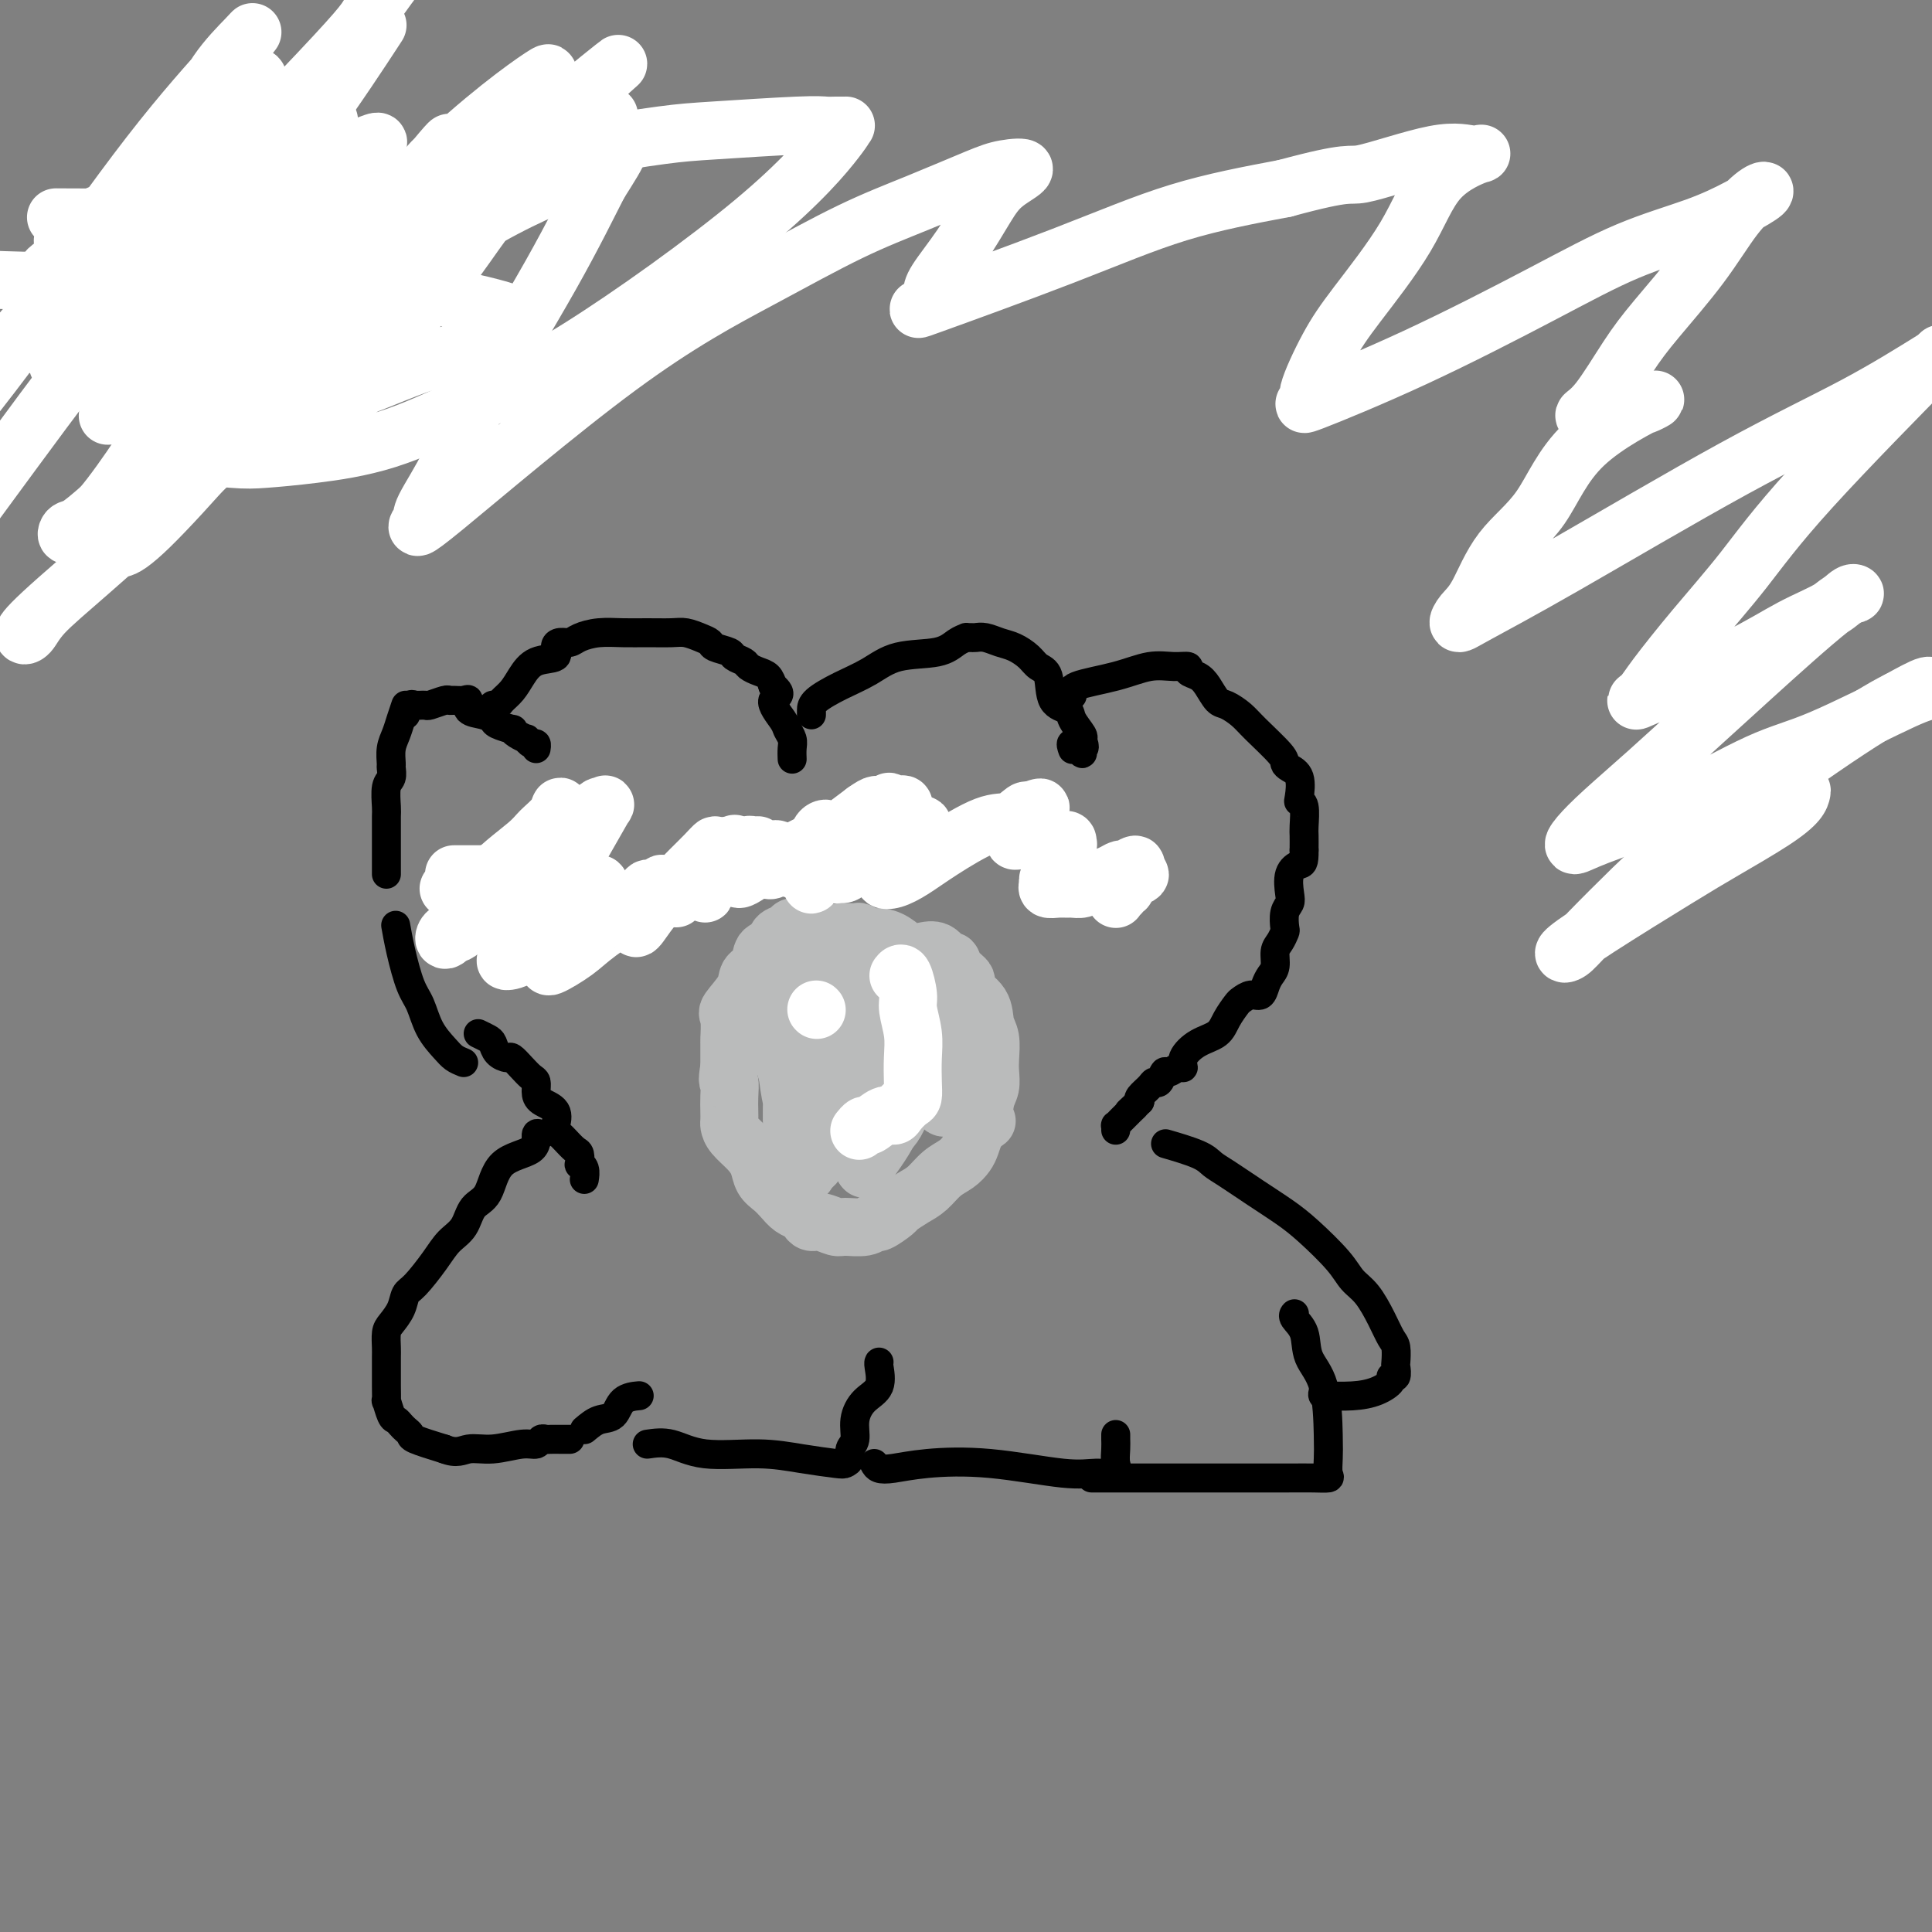 <svg viewBox='0 0 400 400' version='1.1' xmlns='http://www.w3.org/2000/svg' xmlns:xlink='http://www.w3.org/1999/xlink'><rect x="0" y="0" width="400" height="400" fill="#808080" stroke="none"/><g fill='none' stroke='#000000' stroke-width='6' stroke-linecap='round' stroke-linejoin='round'><path d='M96,220c-0.697,-0.282 -1.394,-0.565 -2,-1c-0.606,-0.435 -1.122,-1.024 -2,-2c-0.878,-0.976 -2.120,-2.339 -3,-4c-0.880,-1.661 -1.399,-3.619 -2,-5c-0.601,-1.381 -1.285,-2.185 -2,-4c-0.715,-1.815 -1.462,-4.643 -2,-7c-0.538,-2.357 -0.868,-4.245 -1,-5c-0.132,-0.755 -0.066,-0.378 0,0'/><path d='M84,148c0.368,-0.847 0.736,-1.695 1,-2c0.264,-0.305 0.424,-0.068 1,0c0.576,0.068 1.568,-0.035 2,0c0.432,0.035 0.304,0.206 1,0c0.696,-0.206 2.215,-0.789 3,-1c0.785,-0.211 0.835,-0.050 1,0c0.165,0.050 0.446,-0.012 1,0c0.554,0.012 1.382,0.097 2,0c0.618,-0.097 1.028,-0.377 1,0c-0.028,0.377 -0.493,1.411 0,2c0.493,0.589 1.946,0.731 3,1c1.054,0.269 1.710,0.663 2,1c0.290,0.337 0.215,0.616 1,1c0.785,0.384 2.430,0.872 3,1c0.570,0.128 0.064,-0.105 0,0c-0.064,0.105 0.312,0.549 1,1c0.688,0.451 1.687,0.909 2,1c0.313,0.091 -0.060,-0.186 0,0c0.060,0.186 0.552,0.833 1,1c0.448,0.167 0.851,-0.147 1,0c0.149,0.147 0.042,0.756 0,1c-0.042,0.244 -0.021,0.122 0,0'/><path d='M84,146c-0.340,0.996 -0.680,1.992 -1,3c-0.320,1.008 -0.621,2.028 -1,3c-0.379,0.972 -0.837,1.896 -1,3c-0.163,1.104 -0.029,2.386 0,3c0.029,0.614 -0.045,0.558 0,1c0.045,0.442 0.208,1.382 0,2c-0.208,0.618 -0.788,0.915 -1,2c-0.212,1.085 -0.057,2.959 0,4c0.057,1.041 0.015,1.248 0,2c-0.015,0.752 -0.004,2.047 0,3c0.004,0.953 0.001,1.564 0,2c-0.001,0.436 -0.000,0.698 0,1c0.000,0.302 0.000,0.645 0,1c-0.000,0.355 -0.000,0.722 0,1c0.000,0.278 0.000,0.466 0,1c-0.000,0.534 -0.000,1.413 0,2c0.000,0.587 0.000,0.882 0,1c-0.000,0.118 -0.000,0.059 0,0'/><path d='M102,147c-0.096,-0.442 -0.192,-0.883 0,-1c0.192,-0.117 0.671,0.091 1,0c0.329,-0.091 0.506,-0.482 1,-1c0.494,-0.518 1.305,-1.165 2,-2c0.695,-0.835 1.274,-1.860 2,-3c0.726,-1.140 1.598,-2.396 3,-3c1.402,-0.604 3.333,-0.557 4,-1c0.667,-0.443 0.071,-1.376 0,-2c-0.071,-0.624 0.385,-0.938 1,-1c0.615,-0.062 1.391,0.127 2,0c0.609,-0.127 1.052,-0.570 2,-1c0.948,-0.430 2.403,-0.848 4,-1c1.597,-0.152 3.337,-0.038 5,0c1.663,0.038 3.248,-0.001 5,0c1.752,0.001 3.672,0.042 5,0c1.328,-0.042 2.065,-0.166 3,0c0.935,0.166 2.066,0.622 3,1c0.934,0.378 1.669,0.679 2,1c0.331,0.321 0.259,0.663 1,1c0.741,0.337 2.295,0.668 3,1c0.705,0.332 0.560,0.666 1,1c0.440,0.334 1.466,0.670 2,1c0.534,0.330 0.576,0.656 1,1c0.424,0.344 1.230,0.708 2,1c0.770,0.292 1.506,0.512 2,1c0.494,0.488 0.747,1.244 1,2'/><path d='M160,142c2.675,2.164 0.363,2.074 0,3c-0.363,0.926 1.223,2.868 2,4c0.777,1.132 0.744,1.452 1,2c0.256,0.548 0.801,1.322 1,2c0.199,0.678 0.054,1.259 0,2c-0.054,0.741 -0.015,1.640 0,2c0.015,0.360 0.008,0.180 0,0'/><path d='M168,148c-0.001,-0.269 -0.003,-0.538 0,-1c0.003,-0.462 0.010,-1.117 1,-2c0.990,-0.883 2.964,-1.994 5,-3c2.036,-1.006 4.133,-1.905 6,-3c1.867,-1.095 3.505,-2.384 6,-3c2.495,-0.616 5.849,-0.557 8,-1c2.151,-0.443 3.101,-1.386 4,-2c0.899,-0.614 1.749,-0.897 2,-1c0.251,-0.103 -0.095,-0.024 0,0c0.095,0.024 0.633,-0.005 1,0c0.367,0.005 0.563,0.046 1,0c0.437,-0.046 1.114,-0.177 2,0c0.886,0.177 1.982,0.663 3,1c1.018,0.337 1.958,0.524 3,1c1.042,0.476 2.185,1.240 3,2c0.815,0.760 1.302,1.515 2,2c0.698,0.485 1.606,0.701 2,2c0.394,1.299 0.274,3.682 1,5c0.726,1.318 2.298,1.570 3,2c0.702,0.430 0.535,1.039 1,2c0.465,0.961 1.561,2.275 2,3c0.439,0.725 0.219,0.863 0,1'/><path d='M224,153c1.050,2.367 0.176,1.783 0,2c-0.176,0.217 0.344,1.233 0,1c-0.344,-0.233 -1.554,-1.717 -2,-2c-0.446,-0.283 -0.127,0.633 0,1c0.127,0.367 0.064,0.183 0,0'/><path d='M222,144c-0.305,-0.680 -0.610,-1.360 1,-2c1.610,-0.640 5.134,-1.240 8,-2c2.866,-0.760 5.075,-1.679 7,-2c1.925,-0.321 3.565,-0.043 5,0c1.435,0.043 2.664,-0.150 3,0c0.336,0.150 -0.220,0.641 0,1c0.220,0.359 1.217,0.585 2,1c0.783,0.415 1.351,1.018 2,2c0.649,0.982 1.379,2.343 2,3c0.621,0.657 1.133,0.610 2,1c0.867,0.390 2.091,1.218 3,2c0.909,0.782 1.505,1.520 3,3c1.495,1.480 3.889,3.703 5,5c1.111,1.297 0.938,1.668 1,2c0.062,0.332 0.360,0.625 1,1c0.640,0.375 1.621,0.832 2,2c0.379,1.168 0.154,3.046 0,4c-0.154,0.954 -0.237,0.982 0,1c0.237,0.018 0.796,0.025 1,1c0.204,0.975 0.055,2.916 0,4c-0.055,1.084 -0.016,1.310 0,2c0.016,0.690 0.008,1.845 0,3'/><path d='M270,176c0.048,2.936 -0.330,2.777 -1,3c-0.670,0.223 -1.630,0.827 -2,2c-0.370,1.173 -0.151,2.915 0,4c0.151,1.085 0.234,1.512 0,2c-0.234,0.488 -0.785,1.036 -1,2c-0.215,0.964 -0.095,2.345 0,3c0.095,0.655 0.166,0.584 0,1c-0.166,0.416 -0.570,1.318 -1,2c-0.430,0.682 -0.888,1.143 -1,2c-0.112,0.857 0.122,2.110 0,3c-0.122,0.890 -0.600,1.419 -1,2c-0.400,0.581 -0.722,1.215 -1,2c-0.278,0.785 -0.512,1.722 -1,2c-0.488,0.278 -1.231,-0.101 -2,0c-0.769,0.101 -1.563,0.684 -2,1c-0.437,0.316 -0.517,0.367 -1,1c-0.483,0.633 -1.369,1.848 -2,3c-0.631,1.152 -1.008,2.241 -2,3c-0.992,0.759 -2.598,1.188 -4,2c-1.402,0.812 -2.599,2.005 -3,3c-0.401,0.995 -0.005,1.791 0,2c0.005,0.209 -0.380,-0.169 -1,0c-0.620,0.169 -1.474,0.884 -2,1c-0.526,0.116 -0.723,-0.369 -1,0c-0.277,0.369 -0.635,1.591 -1,2c-0.365,0.409 -0.737,0.007 -1,0c-0.263,-0.007 -0.417,0.383 -1,1c-0.583,0.617 -1.595,1.462 -2,2c-0.405,0.538 -0.202,0.769 0,1'/><path d='M236,228c-4.201,3.892 -1.704,1.621 -1,1c0.704,-0.621 -0.386,0.407 -1,1c-0.614,0.593 -0.753,0.751 -1,1c-0.247,0.249 -0.602,0.589 -1,1c-0.398,0.411 -0.839,0.894 -1,1c-0.161,0.106 -0.043,-0.164 0,0c0.043,0.164 0.012,0.761 0,1c-0.012,0.239 -0.006,0.119 0,0'/><path d='M99,214c0.747,0.361 1.495,0.722 2,1c0.505,0.278 0.768,0.472 1,1c0.232,0.528 0.433,1.388 1,2c0.567,0.612 1.501,0.975 2,1c0.499,0.025 0.564,-0.289 1,0c0.436,0.289 1.242,1.180 2,2c0.758,0.820 1.468,1.569 2,2c0.532,0.431 0.885,0.543 1,1c0.115,0.457 -0.009,1.260 0,2c0.009,0.740 0.149,1.417 1,2c0.851,0.583 2.412,1.072 3,2c0.588,0.928 0.203,2.294 0,3c-0.203,0.706 -0.222,0.751 0,1c0.222,0.249 0.687,0.701 1,1c0.313,0.299 0.475,0.444 1,1c0.525,0.556 1.412,1.524 2,2c0.588,0.476 0.875,0.461 1,1c0.125,0.539 0.086,1.633 0,2c-0.086,0.367 -0.219,0.005 0,0c0.219,-0.005 0.790,0.345 1,1c0.210,0.655 0.060,1.616 0,2c-0.060,0.384 -0.030,0.192 0,0'/><path d='M112,235c-0.473,-0.293 -0.946,-0.586 -1,0c-0.054,0.586 0.310,2.051 -1,3c-1.310,0.949 -4.294,1.384 -6,3c-1.706,1.616 -2.136,4.415 -3,6c-0.864,1.585 -2.164,1.955 -3,3c-0.836,1.045 -1.208,2.765 -2,4c-0.792,1.235 -2.004,1.986 -3,3c-0.996,1.014 -1.776,2.292 -3,4c-1.224,1.708 -2.892,3.846 -4,5c-1.108,1.154 -1.656,1.324 -2,2c-0.344,0.676 -0.485,1.857 -1,3c-0.515,1.143 -1.406,2.249 -2,3c-0.594,0.751 -0.891,1.148 -1,2c-0.109,0.852 -0.029,2.160 0,3c0.029,0.840 0.007,1.213 0,2c-0.007,0.787 0.001,1.987 0,3c-0.001,1.013 -0.011,1.840 0,3c0.011,1.160 0.045,2.654 0,3c-0.045,0.346 -0.167,-0.454 0,0c0.167,0.454 0.623,2.163 1,3c0.377,0.837 0.675,0.801 1,1c0.325,0.199 0.678,0.633 1,1c0.322,0.367 0.612,0.665 1,1c0.388,0.335 0.874,0.706 1,1c0.126,0.294 -0.107,0.513 1,1c1.107,0.487 3.553,1.244 6,2'/><path d='M92,300c2.616,1.065 3.656,0.229 5,0c1.344,-0.229 2.990,0.149 5,0c2.010,-0.149 4.383,-0.824 6,-1c1.617,-0.176 2.479,0.149 3,0c0.521,-0.149 0.703,-0.772 1,-1c0.297,-0.228 0.710,-0.061 1,0c0.290,0.061 0.456,0.016 1,0c0.544,-0.016 1.465,-0.004 2,0c0.535,0.004 0.682,0.001 1,0c0.318,-0.001 0.805,-0.000 1,0c0.195,0.000 0.097,0.000 0,0'/><path d='M121,296c0.965,-0.815 1.930,-1.630 3,-2c1.070,-0.370 2.246,-0.295 3,-1c0.754,-0.705 1.088,-2.190 2,-3c0.912,-0.810 2.404,-0.946 3,-1c0.596,-0.054 0.298,-0.027 0,0'/><path d='M134,299c1.595,-0.233 3.191,-0.465 5,0c1.809,0.465 3.832,1.628 7,2c3.168,0.372 7.480,-0.046 11,0c3.520,0.046 6.249,0.556 9,1c2.751,0.444 5.526,0.822 7,1c1.474,0.178 1.648,0.155 2,0c0.352,-0.155 0.884,-0.443 1,-1c0.116,-0.557 -0.182,-1.382 0,-2c0.182,-0.618 0.844,-1.027 1,-2c0.156,-0.973 -0.193,-2.509 0,-4c0.193,-1.491 0.927,-2.935 2,-4c1.073,-1.065 2.483,-1.749 3,-3c0.517,-1.251 0.139,-3.067 0,-4c-0.139,-0.933 -0.040,-0.981 0,-1c0.040,-0.019 0.020,-0.010 0,0'/><path d='M181,303c0.219,0.397 0.438,0.793 1,1c0.562,0.207 1.468,0.223 3,0c1.532,-0.223 3.690,-0.685 7,-1c3.310,-0.315 7.773,-0.482 13,0c5.227,0.482 11.219,1.612 15,2c3.781,0.388 5.353,0.035 7,0c1.647,-0.035 3.370,0.250 4,0c0.630,-0.250 0.169,-1.034 0,-2c-0.169,-0.966 -0.045,-2.115 0,-3c0.045,-0.885 0.012,-1.508 0,-2c-0.012,-0.492 -0.003,-0.855 0,-1c0.003,-0.145 0.002,-0.073 0,0'/><path d='M226,306c1.604,-0.000 3.209,-0.000 6,0c2.791,0.000 6.770,0.000 10,0c3.230,-0.000 5.713,-0.002 10,0c4.287,0.002 10.378,0.006 14,0c3.622,-0.006 4.775,-0.022 6,0c1.225,0.022 2.524,0.082 3,0c0.476,-0.082 0.131,-0.306 0,-1c-0.131,-0.694 -0.047,-1.859 0,-3c0.047,-1.141 0.058,-2.260 0,-5c-0.058,-2.740 -0.183,-7.102 -1,-10c-0.817,-2.898 -2.324,-4.332 -3,-6c-0.676,-1.668 -0.521,-3.571 -1,-5c-0.479,-1.429 -1.590,-2.385 -2,-3c-0.410,-0.615 -0.117,-0.890 0,-1c0.117,-0.110 0.059,-0.055 0,0'/><path d='M274,288c-0.145,0.421 -0.290,0.843 0,1c0.290,0.157 1.014,0.050 1,0c-0.014,-0.050 -0.765,-0.042 0,0c0.765,0.042 3.046,0.118 5,0c1.954,-0.118 3.581,-0.431 5,-1c1.419,-0.569 2.629,-1.393 3,-2c0.371,-0.607 -0.096,-0.996 0,-1c0.096,-0.004 0.755,0.376 1,0c0.245,-0.376 0.074,-1.509 0,-2c-0.074,-0.491 -0.053,-0.341 0,-1c0.053,-0.659 0.138,-2.129 0,-3c-0.138,-0.871 -0.498,-1.143 -1,-2c-0.502,-0.857 -1.144,-2.298 -2,-4c-0.856,-1.702 -1.924,-3.666 -3,-5c-1.076,-1.334 -2.158,-2.040 -3,-3c-0.842,-0.960 -1.443,-2.176 -3,-4c-1.557,-1.824 -4.069,-4.256 -6,-6c-1.931,-1.744 -3.279,-2.798 -5,-4c-1.721,-1.202 -3.814,-2.550 -6,-4c-2.186,-1.450 -4.464,-3.002 -6,-4c-1.536,-0.998 -2.329,-1.443 -3,-2c-0.671,-0.557 -1.219,-1.227 -3,-2c-1.781,-0.773 -4.795,-1.649 -6,-2c-1.205,-0.351 -0.603,-0.175 0,0'/></g>
<g fill='none' stroke='#BABBBB' stroke-width='12' stroke-linecap='round' stroke-linejoin='round'><path d='M169,192c-0.477,-0.001 -0.954,-0.001 -1,0c-0.046,0.001 0.340,0.004 0,0c-0.340,-0.004 -1.404,-0.013 -2,0c-0.596,0.013 -0.722,0.049 -1,0c-0.278,-0.049 -0.709,-0.184 -1,0c-0.291,0.184 -0.444,0.686 -1,1c-0.556,0.314 -1.515,0.440 -2,1c-0.485,0.560 -0.495,1.555 -1,2c-0.505,0.445 -1.506,0.340 -2,1c-0.494,0.660 -0.483,2.086 -1,3c-0.517,0.914 -1.564,1.318 -2,2c-0.436,0.682 -0.260,1.643 -1,3c-0.740,1.357 -2.394,3.109 -3,4c-0.606,0.891 -0.162,0.919 0,2c0.162,1.081 0.044,3.214 0,4c-0.044,0.786 -0.012,0.225 0,1c0.012,0.775 0.006,2.888 0,5'/><path d='M151,221c-0.619,3.478 -0.166,2.671 0,3c0.166,0.329 0.046,1.792 0,3c-0.046,1.208 -0.017,2.161 0,3c0.017,0.839 0.022,1.564 0,2c-0.022,0.436 -0.070,0.582 0,1c0.070,0.418 0.259,1.109 1,2c0.741,0.891 2.033,1.982 3,3c0.967,1.018 1.610,1.964 2,3c0.390,1.036 0.528,2.161 1,3c0.472,0.839 1.278,1.390 2,2c0.722,0.610 1.359,1.278 2,2c0.641,0.722 1.287,1.499 2,2c0.713,0.501 1.494,0.727 2,1c0.506,0.273 0.738,0.595 1,1c0.262,0.405 0.552,0.894 1,1c0.448,0.106 1.052,-0.172 2,0c0.948,0.172 2.241,0.794 3,1c0.759,0.206 0.985,-0.004 2,0c1.015,0.004 2.820,0.223 4,0c1.180,-0.223 1.737,-0.889 2,-1c0.263,-0.111 0.233,0.333 1,0c0.767,-0.333 2.330,-1.444 3,-2c0.670,-0.556 0.448,-0.558 1,-1c0.552,-0.442 1.878,-1.326 3,-2c1.122,-0.674 2.041,-1.138 3,-2c0.959,-0.862 1.959,-2.120 3,-3c1.041,-0.880 2.124,-1.380 3,-2c0.876,-0.620 1.543,-1.359 2,-2c0.457,-0.641 0.702,-1.183 1,-2c0.298,-0.817 0.649,-1.908 1,-3'/><path d='M202,234c3.099,-2.878 2.347,-1.574 2,-2c-0.347,-0.426 -0.288,-2.582 0,-4c0.288,-1.418 0.806,-2.097 1,-3c0.194,-0.903 0.066,-2.030 0,-3c-0.066,-0.970 -0.068,-1.782 0,-3c0.068,-1.218 0.206,-2.840 0,-4c-0.206,-1.160 -0.755,-1.857 -1,-3c-0.245,-1.143 -0.184,-2.731 -1,-4c-0.816,-1.269 -2.508,-2.219 -3,-3c-0.492,-0.781 0.217,-1.394 0,-2c-0.217,-0.606 -1.359,-1.207 -2,-2c-0.641,-0.793 -0.779,-1.780 -1,-2c-0.221,-0.220 -0.523,0.327 -1,0c-0.477,-0.327 -1.129,-1.528 -2,-2c-0.871,-0.472 -1.962,-0.217 -3,0c-1.038,0.217 -2.023,0.394 -3,0c-0.977,-0.394 -1.947,-1.359 -3,-2c-1.053,-0.641 -2.188,-0.957 -3,-1c-0.812,-0.043 -1.302,0.186 -2,0c-0.698,-0.186 -1.603,-0.789 -2,-1c-0.397,-0.211 -0.286,-0.030 -1,0c-0.714,0.030 -2.253,-0.091 -3,0c-0.747,0.091 -0.701,0.393 -1,1c-0.299,0.607 -0.942,1.519 -2,2c-1.058,0.481 -2.531,0.531 -3,1c-0.469,0.469 0.066,1.357 0,2c-0.066,0.643 -0.733,1.041 -1,2c-0.267,0.959 -0.133,2.480 0,4'/><path d='M167,205c-0.157,1.917 -0.050,2.710 0,4c0.050,1.290 0.045,3.076 0,4c-0.045,0.924 -0.128,0.986 0,2c0.128,1.014 0.468,2.979 1,4c0.532,1.021 1.254,1.096 2,1c0.746,-0.096 1.514,-0.364 2,0c0.486,0.364 0.690,1.358 1,2c0.310,0.642 0.727,0.930 1,1c0.273,0.070 0.403,-0.077 1,0c0.597,0.077 1.663,0.380 2,0c0.337,-0.380 -0.054,-1.441 0,-2c0.054,-0.559 0.552,-0.614 1,-2c0.448,-1.386 0.845,-4.101 1,-6c0.155,-1.899 0.068,-2.981 0,-4c-0.068,-1.019 -0.118,-1.976 0,-3c0.118,-1.024 0.404,-2.114 0,-3c-0.404,-0.886 -1.496,-1.569 -2,-2c-0.504,-0.431 -0.419,-0.610 -1,-1c-0.581,-0.390 -1.828,-0.990 -3,-2c-1.172,-1.010 -2.269,-2.430 -3,-3c-0.731,-0.570 -1.096,-0.289 -2,0c-0.904,0.289 -2.347,0.586 -3,1c-0.653,0.414 -0.515,0.943 -1,2c-0.485,1.057 -1.593,2.641 -2,4c-0.407,1.359 -0.114,2.495 0,4c0.114,1.505 0.047,3.381 0,5c-0.047,1.619 -0.074,2.980 0,5c0.074,2.020 0.251,4.698 1,6c0.749,1.302 2.071,1.229 3,2c0.929,0.771 1.464,2.385 2,4'/><path d='M168,228c0.948,1.480 0.817,2.180 1,3c0.183,0.820 0.680,1.762 1,2c0.320,0.238 0.464,-0.227 1,-1c0.536,-0.773 1.466,-1.856 2,-3c0.534,-1.144 0.673,-2.351 1,-4c0.327,-1.649 0.844,-3.741 1,-5c0.156,-1.259 -0.047,-1.685 0,-3c0.047,-1.315 0.346,-3.519 0,-5c-0.346,-1.481 -1.336,-2.238 -2,-3c-0.664,-0.762 -1.003,-1.527 -1,-2c0.003,-0.473 0.347,-0.653 0,-1c-0.347,-0.347 -1.384,-0.860 -2,-1c-0.616,-0.140 -0.810,0.095 -1,0c-0.190,-0.095 -0.376,-0.520 -1,0c-0.624,0.520 -1.688,1.983 -2,4c-0.312,2.017 0.127,4.586 0,6c-0.127,1.414 -0.819,1.672 -1,3c-0.181,1.328 0.151,3.727 0,5c-0.151,1.273 -0.784,1.420 -1,2c-0.216,0.580 -0.015,1.594 0,3c0.015,1.406 -0.154,3.205 0,5c0.154,1.795 0.632,3.586 1,5c0.368,1.414 0.624,2.451 1,3c0.376,0.549 0.870,0.609 1,1c0.130,0.391 -0.106,1.112 0,1c0.106,-0.112 0.553,-1.056 1,-2'/><path d='M168,241c0.859,1.314 1.007,-1.900 1,-4c-0.007,-2.100 -0.169,-3.088 0,-4c0.169,-0.912 0.669,-1.750 1,-3c0.331,-1.250 0.493,-2.911 0,-4c-0.493,-1.089 -1.642,-1.606 -2,-2c-0.358,-0.394 0.076,-0.663 0,-1c-0.076,-0.337 -0.661,-0.740 -1,-1c-0.339,-0.260 -0.431,-0.376 -1,0c-0.569,0.376 -1.616,1.244 -2,2c-0.384,0.756 -0.105,1.401 0,2c0.105,0.599 0.035,1.153 0,2c-0.035,0.847 -0.036,1.986 0,3c0.036,1.014 0.108,1.904 0,3c-0.108,1.096 -0.396,2.397 0,3c0.396,0.603 1.478,0.509 2,0c0.522,-0.509 0.486,-1.434 0,-3c-0.486,-1.566 -1.422,-3.772 -2,-6c-0.578,-2.228 -0.799,-4.476 -1,-6c-0.201,-1.524 -0.383,-2.323 -1,-3c-0.617,-0.677 -1.671,-1.233 -2,-2c-0.329,-0.767 0.065,-1.745 0,-2c-0.065,-0.255 -0.590,0.213 -1,0c-0.410,-0.213 -0.705,-1.106 -1,-2'/><path d='M158,213c-1.689,-3.457 -1.913,-1.598 -2,-1c-0.087,0.598 -0.038,-0.064 0,-1c0.038,-0.936 0.066,-2.146 0,-3c-0.066,-0.854 -0.225,-1.353 0,-2c0.225,-0.647 0.835,-1.443 1,-2c0.165,-0.557 -0.115,-0.877 0,-1c0.115,-0.123 0.625,-0.051 1,0c0.375,0.051 0.615,0.081 1,0c0.385,-0.081 0.916,-0.274 1,0c0.084,0.274 -0.279,1.017 0,2c0.279,0.983 1.199,2.208 2,4c0.801,1.792 1.483,4.150 2,6c0.517,1.850 0.871,3.193 1,4c0.129,0.807 0.035,1.080 0,2c-0.035,0.920 -0.010,2.489 0,3c0.010,0.511 0.005,-0.035 0,0c-0.005,0.035 -0.010,0.652 0,0c0.010,-0.652 0.034,-2.574 0,-4c-0.034,-1.426 -0.125,-2.357 0,-3c0.125,-0.643 0.467,-0.999 1,-2c0.533,-1.001 1.256,-2.646 2,-4c0.744,-1.354 1.509,-2.415 2,-3c0.491,-0.585 0.709,-0.693 1,-1c0.291,-0.307 0.655,-0.813 1,-1c0.345,-0.187 0.670,-0.053 1,0c0.330,0.053 0.665,0.027 1,0'/><path d='M174,206c1.796,-1.703 1.787,-0.462 2,0c0.213,0.462 0.649,0.144 1,0c0.351,-0.144 0.615,-0.115 1,0c0.385,0.115 0.889,0.315 1,1c0.111,0.685 -0.171,1.856 0,3c0.171,1.144 0.794,2.262 1,3c0.206,0.738 -0.004,1.098 0,2c0.004,0.902 0.222,2.348 0,3c-0.222,0.652 -0.884,0.512 -1,1c-0.116,0.488 0.315,1.606 0,2c-0.315,0.394 -1.377,0.065 -2,0c-0.623,-0.065 -0.808,0.133 -1,0c-0.192,-0.133 -0.393,-0.596 -1,-1c-0.607,-0.404 -1.621,-0.749 -2,-1c-0.379,-0.251 -0.124,-0.408 0,-1c0.124,-0.592 0.116,-1.621 0,-2c-0.116,-0.379 -0.341,-0.109 0,-1c0.341,-0.891 1.246,-2.943 2,-4c0.754,-1.057 1.356,-1.121 2,-1c0.644,0.121 1.328,0.425 2,0c0.672,-0.425 1.331,-1.579 2,-2c0.669,-0.421 1.349,-0.111 2,0c0.651,0.111 1.274,0.021 2,0c0.726,-0.021 1.555,0.025 2,0c0.445,-0.025 0.504,-0.122 1,0c0.496,0.122 1.427,0.463 2,1c0.573,0.537 0.786,1.268 1,2'/><path d='M191,211c2.238,0.593 2.834,0.576 3,1c0.166,0.424 -0.099,1.288 0,2c0.099,0.712 0.563,1.273 1,2c0.437,0.727 0.849,1.620 1,3c0.151,1.380 0.041,3.249 0,4c-0.041,0.751 -0.014,0.386 0,1c0.014,0.614 0.015,2.208 0,3c-0.015,0.792 -0.046,0.783 0,1c0.046,0.217 0.167,0.659 0,1c-0.167,0.341 -0.624,0.580 -1,0c-0.376,-0.580 -0.673,-1.979 -1,-3c-0.327,-1.021 -0.685,-1.665 -1,-3c-0.315,-1.335 -0.586,-3.361 -1,-4c-0.414,-0.639 -0.972,0.109 -1,0c-0.028,-0.109 0.472,-1.075 0,0c-0.472,1.075 -1.916,4.192 -3,7c-1.084,2.808 -1.807,5.307 -3,7c-1.193,1.693 -2.856,2.581 -4,4c-1.144,1.419 -1.771,3.370 -2,4c-0.229,0.630 -0.062,-0.061 0,0c0.062,0.061 0.018,0.875 0,1c-0.018,0.125 -0.009,-0.437 0,-1'/><path d='M179,241c-1.198,2.507 2.306,-2.225 4,-5c1.694,-2.775 1.578,-3.594 2,-5c0.422,-1.406 1.383,-3.401 2,-5c0.617,-1.599 0.891,-2.804 1,-4c0.109,-1.196 0.054,-2.383 0,-3c-0.054,-0.617 -0.106,-0.662 0,-1c0.106,-0.338 0.368,-0.967 0,-1c-0.368,-0.033 -1.368,0.530 -2,1c-0.632,0.470 -0.895,0.849 -1,1c-0.105,0.151 -0.053,0.076 0,0'/></g>
<g fill='none' stroke='#FFFFFF' stroke-width='12' stroke-linecap='round' stroke-linejoin='round'><path d='M169,209c0.000,0.000 0.100,0.100 0.1,0.1'/><path d='M186,202c0.301,-0.394 0.603,-0.788 1,0c0.397,0.788 0.891,2.759 1,4c0.109,1.241 -0.166,1.751 0,3c0.166,1.249 0.775,3.237 1,5c0.225,1.763 0.068,3.302 0,5c-0.068,1.698 -0.045,3.556 0,5c0.045,1.444 0.112,2.476 0,3c-0.112,0.524 -0.405,0.541 -1,1c-0.595,0.459 -1.493,1.362 -2,2c-0.507,0.638 -0.623,1.012 -1,1c-0.377,-0.012 -1.015,-0.409 -2,0c-0.985,0.409 -2.315,1.625 -3,2c-0.685,0.375 -0.723,-0.091 -1,0c-0.277,0.091 -0.793,0.740 -1,1c-0.207,0.260 -0.103,0.130 0,0'/><path d='M74,45c0.685,-0.090 1.370,-0.180 1,0c-0.370,0.180 -1.794,0.630 1,0c2.794,-0.630 9.807,-2.340 15,-4c5.193,-1.660 8.567,-3.272 13,-5c4.433,-1.728 9.926,-3.573 16,-5c6.074,-1.427 12.729,-2.435 17,-3c4.271,-0.565 6.157,-0.687 11,-1c4.843,-0.313 12.642,-0.816 17,-1c4.358,-0.184 5.274,-0.049 6,0c0.726,0.049 1.261,0.012 2,0c0.739,-0.012 1.680,0.003 2,0c0.320,-0.003 0.019,-0.023 0,0c-0.019,0.023 0.246,0.089 -2,3c-2.246,2.911 -7.002,8.667 -17,17c-9.998,8.333 -25.237,19.241 -36,26c-10.763,6.759 -17.051,9.367 -23,12c-5.949,2.633 -11.559,5.290 -17,7c-5.441,1.710 -10.713,2.473 -15,3c-4.287,0.527 -7.590,0.819 -10,1c-2.410,0.181 -3.927,0.251 -7,0c-3.073,-0.251 -7.700,-0.823 -10,-2c-2.300,-1.177 -2.271,-2.958 -3,-4c-0.729,-1.042 -2.216,-1.343 -3,-2c-0.784,-0.657 -0.866,-1.668 -1,-3c-0.134,-1.332 -0.320,-2.984 1,-4c1.320,-1.016 4.148,-1.396 11,-2c6.852,-0.604 17.729,-1.432 24,-2c6.271,-0.568 7.934,-0.877 10,-1c2.066,-0.123 4.533,-0.062 7,0'/><path d='M84,75c7.209,-0.410 4.730,0.066 4,0c-0.730,-0.066 0.287,-0.672 1,-1c0.713,-0.328 1.122,-0.376 -1,0c-2.122,0.376 -6.773,1.175 -12,2c-5.227,0.825 -11.028,1.675 -17,3c-5.972,1.325 -12.114,3.126 -17,4c-4.886,0.874 -8.515,0.823 -11,1c-2.485,0.177 -3.826,0.584 -5,1c-1.174,0.416 -2.180,0.843 -3,1c-0.820,0.157 -1.454,0.045 1,0c2.454,-0.045 7.997,-0.025 14,0c6.003,0.025 12.467,0.053 19,-1c6.533,-1.053 13.135,-3.186 18,-5c4.865,-1.814 7.994,-3.307 13,-5c5.006,-1.693 11.890,-3.585 15,-5c3.110,-1.415 2.447,-2.351 3,-3c0.553,-0.649 2.323,-1.010 0,-2c-2.323,-0.990 -8.738,-2.608 -17,-4c-8.262,-1.392 -18.369,-2.559 -32,-3c-13.631,-0.441 -30.785,-0.157 -40,0c-9.215,0.157 -10.490,0.188 -16,0c-5.510,-0.188 -15.255,-0.594 -25,-1'/><path d='M13,45c-1.224,-0.006 -2.449,-0.013 0,0c2.449,0.013 8.570,0.045 12,0c3.430,-0.045 4.168,-0.167 5,0c0.832,0.167 1.757,0.623 2,1c0.243,0.377 -0.195,0.675 0,1c0.195,0.325 1.024,0.679 0,1c-1.024,0.321 -3.902,0.611 -6,1c-2.098,0.389 -3.418,0.877 -5,1c-1.582,0.123 -3.428,-0.120 -5,0c-1.572,0.120 -2.870,0.602 -3,0c-0.130,-0.602 0.909,-2.287 4,-4c3.091,-1.713 8.233,-3.452 14,-5c5.767,-1.548 12.158,-2.904 17,-4c4.842,-1.096 8.136,-1.930 12,-3c3.864,-1.070 8.297,-2.374 11,-3c2.703,-0.626 3.676,-0.574 5,-1c1.324,-0.426 3.000,-1.330 2,0c-1.000,1.330 -4.675,4.893 -8,8c-3.325,3.107 -6.298,5.758 -9,8c-2.702,2.242 -5.131,4.075 -7,6c-1.869,1.925 -3.178,3.942 -5,6c-1.822,2.058 -4.156,4.159 -2,4c2.156,-0.159 8.801,-2.576 15,-6c6.199,-3.424 11.950,-7.856 18,-11c6.050,-3.144 12.398,-5.000 17,-7c4.602,-2.000 7.458,-4.143 11,-6c3.542,-1.857 7.771,-3.429 12,-5'/><path d='M120,27c11.500,-5.598 3.752,-2.093 1,-1c-2.752,1.093 -0.506,-0.225 -1,0c-0.494,0.225 -3.729,1.994 -7,4c-3.271,2.006 -6.580,4.249 -12,9c-5.420,4.751 -12.953,12.009 -17,16c-4.047,3.991 -4.609,4.716 -6,6c-1.391,1.284 -3.612,3.128 -5,5c-1.388,1.872 -1.942,3.771 -2,3c-0.058,-0.771 0.378,-4.213 6,-11c5.622,-6.787 16.428,-16.919 22,-22c5.572,-5.081 5.911,-5.111 9,-7c3.089,-1.889 8.927,-5.639 12,-8c3.073,-2.361 3.380,-3.334 5,-5c1.620,-1.666 4.553,-4.024 2,-2c-2.553,2.024 -10.591,8.431 -16,14c-5.409,5.569 -8.190,10.302 -12,16c-3.810,5.698 -8.651,12.363 -12,17c-3.349,4.637 -5.206,7.245 -7,10c-1.794,2.755 -3.524,5.656 -5,8c-1.476,2.344 -2.698,4.132 -2,3c0.698,-1.132 3.315,-5.183 7,-10c3.685,-4.817 8.438,-10.398 12,-15c3.562,-4.602 5.934,-8.223 8,-11c2.066,-2.777 3.825,-4.709 6,-7c2.175,-2.291 4.764,-4.940 6,-6c1.236,-1.060 1.118,-0.530 1,0'/><path d='M113,33c6.130,-7.991 1.455,-3.467 -4,2c-5.455,5.467 -11.689,11.879 -16,17c-4.311,5.121 -6.697,8.951 -10,13c-3.303,4.049 -7.523,8.317 -11,12c-3.477,3.683 -6.212,6.781 -9,10c-2.788,3.219 -5.628,6.560 -5,5c0.628,-1.560 4.724,-8.022 8,-13c3.276,-4.978 5.731,-8.471 8,-12c2.269,-3.529 4.351,-7.095 6,-10c1.649,-2.905 2.865,-5.151 4,-7c1.135,-1.849 2.190,-3.302 2,-3c-0.190,0.302 -1.626,2.359 -7,9c-5.374,6.641 -14.686,17.867 -22,26c-7.314,8.133 -12.631,13.173 -19,19c-6.369,5.827 -13.789,12.440 -19,17c-5.211,4.560 -8.214,7.068 -10,9c-1.786,1.932 -2.356,3.289 -3,4c-0.644,0.711 -1.360,0.778 -1,0c0.360,-0.778 1.798,-2.399 7,-7c5.202,-4.601 14.168,-12.181 19,-17c4.832,-4.819 5.529,-6.878 9,-11c3.471,-4.122 9.717,-10.309 13,-14c3.283,-3.691 3.601,-4.886 4,-6c0.399,-1.114 0.877,-2.146 1,-2c0.123,0.146 -0.108,1.470 -3,5c-2.892,3.530 -8.446,9.265 -14,15'/><path d='M41,94c-3.906,3.829 -5.670,4.400 -8,6c-2.330,1.600 -5.225,4.229 -7,6c-1.775,1.771 -2.429,2.685 -3,3c-0.571,0.315 -1.057,0.033 -1,0c0.057,-0.033 0.659,0.184 4,-3c3.341,-3.184 9.420,-9.770 13,-14c3.580,-4.230 4.659,-6.104 6,-8c1.341,-1.896 2.944,-3.814 4,-5c1.056,-1.186 1.566,-1.642 1,-1c-0.566,0.642 -2.207,2.380 -6,6c-3.793,3.620 -9.737,9.123 -14,13c-4.263,3.877 -6.845,6.128 -9,8c-2.155,1.872 -3.882,3.363 -5,4c-1.118,0.637 -1.627,0.418 -2,1c-0.373,0.582 -0.611,1.964 3,-1c3.611,-2.964 11.072,-10.276 17,-17c5.928,-6.724 10.323,-12.861 14,-18c3.677,-5.139 6.634,-9.279 9,-12c2.366,-2.721 4.140,-4.025 5,-5c0.860,-0.975 0.806,-1.623 1,-2c0.194,-0.377 0.634,-0.482 -2,3c-2.634,3.482 -8.344,10.551 -13,16c-4.656,5.449 -8.259,9.278 -11,13c-2.741,3.722 -4.621,7.338 -6,9c-1.379,1.662 -2.256,1.371 -3,2c-0.744,0.629 -1.355,2.180 -1,2c0.355,-0.180 1.678,-2.090 3,-4'/><path d='M30,96c3.583,-3.456 11.539,-11.097 19,-19c7.461,-7.903 14.427,-16.067 20,-22c5.573,-5.933 9.753,-9.636 13,-13c3.247,-3.364 5.563,-6.388 7,-8c1.437,-1.612 1.997,-1.813 3,-3c1.003,-1.187 2.451,-3.361 -2,2c-4.451,5.361 -14.800,18.258 -24,29c-9.200,10.742 -17.250,19.328 -22,25c-4.750,5.672 -6.199,8.431 -9,12c-2.801,3.569 -6.955,7.947 -9,10c-2.045,2.053 -1.981,1.782 -2,3c-0.019,1.218 -0.122,3.927 7,-3c7.122,-6.927 21.470,-23.488 31,-35c9.530,-11.512 14.243,-17.975 18,-22c3.757,-4.025 6.557,-5.612 11,-10c4.443,-4.388 10.529,-11.575 14,-16c3.471,-4.425 4.328,-6.086 6,-8c1.672,-1.914 4.159,-4.080 1,-2c-3.159,2.080 -11.965,8.407 -23,19c-11.035,10.593 -24.300,25.451 -31,33c-6.700,7.549 -6.835,7.790 -9,10c-2.165,2.210 -6.362,6.390 -11,11c-4.638,4.610 -9.719,9.650 -13,13c-3.281,3.350 -4.763,5.008 -6,6c-1.237,0.992 -2.230,1.317 -2,1c0.230,-0.317 1.683,-1.276 4,-4c2.317,-2.724 5.497,-7.215 8,-11c2.503,-3.785 4.328,-6.865 6,-10c1.672,-3.135 3.192,-6.324 4,-8c0.808,-1.676 0.904,-1.838 1,-2'/><path d='M40,74c3.199,-5.786 0.698,-3.249 0,-2c-0.698,1.249 0.407,1.212 0,2c-0.407,0.788 -2.325,2.400 -4,4c-1.675,1.600 -3.107,3.186 -4,4c-0.893,0.814 -1.247,0.856 -2,2c-0.753,1.144 -1.904,3.389 -2,2c-0.096,-1.389 0.864,-6.412 4,-12c3.136,-5.588 8.450,-11.740 13,-17c4.550,-5.260 8.338,-9.626 11,-13c2.662,-3.374 4.198,-5.755 6,-9c1.802,-3.245 3.869,-7.353 5,-9c1.131,-1.647 1.324,-0.832 1,-1c-0.324,-0.168 -1.167,-1.318 -5,1c-3.833,2.318 -10.656,8.106 -19,17c-8.344,8.894 -18.208,20.895 -24,28c-5.792,7.105 -7.512,9.316 -11,14c-3.488,4.684 -8.744,11.842 -14,19'/><path d='M13,74c-0.881,1.331 -1.762,2.663 0,0c1.762,-2.663 6.168,-9.319 11,-15c4.832,-5.681 10.091,-10.386 13,-14c2.909,-3.614 3.468,-6.136 4,-7c0.532,-0.864 1.038,-0.068 1,0c-0.038,0.068 -0.618,-0.591 -2,0c-1.382,0.591 -3.564,2.432 -7,5c-3.436,2.568 -8.126,5.862 -11,8c-2.874,2.138 -3.932,3.119 -5,4c-1.068,0.881 -2.147,1.662 -3,2c-0.853,0.338 -1.479,0.233 -1,0c0.479,-0.233 2.065,-0.595 7,-5c4.935,-4.405 13.219,-12.855 18,-18c4.781,-5.145 6.060,-6.985 8,-9c1.940,-2.015 4.542,-4.204 6,-6c1.458,-1.796 1.772,-3.200 1,-3c-0.772,0.200 -2.630,2.002 -3,2c-0.370,-0.002 0.746,-1.808 -9,9c-9.746,10.808 -30.356,34.231 -41,47c-10.644,12.769 -11.322,14.885 -12,17'/><path d='M6,70c-1.012,1.196 -2.024,2.393 0,0c2.024,-2.393 7.085,-8.374 11,-13c3.915,-4.626 6.686,-7.896 9,-10c2.314,-2.104 4.173,-3.042 5,-4c0.827,-0.958 0.623,-1.935 0,-2c-0.623,-0.065 -1.665,0.784 -3,2c-1.335,1.216 -2.962,2.800 -5,4c-2.038,1.200 -4.485,2.016 -6,3c-1.515,0.984 -2.097,2.134 -3,3c-0.903,0.866 -2.125,1.446 -3,2c-0.875,0.554 -1.402,1.081 -1,1c0.402,-0.081 1.733,-0.771 5,-4c3.267,-3.229 8.471,-8.998 13,-14c4.529,-5.002 8.382,-9.239 11,-13c2.618,-3.761 3.999,-7.047 6,-10c2.001,-2.953 4.622,-5.572 6,-7c1.378,-1.428 1.514,-1.666 1,-1c-0.514,0.666 -1.676,2.237 -5,6c-3.324,3.763 -8.808,9.720 -16,19c-7.192,9.280 -16.090,21.883 -21,29c-4.910,7.117 -5.831,8.748 -9,13c-3.169,4.252 -8.584,11.126 -14,18'/><path d='M14,68c-1.169,1.140 -2.338,2.281 0,0c2.338,-2.281 8.182,-7.982 14,-13c5.818,-5.018 11.609,-9.351 15,-12c3.391,-2.649 4.380,-3.614 5,-5c0.620,-1.386 0.869,-3.193 0,-3c-0.869,0.193 -2.858,2.386 -4,4c-1.142,1.614 -1.438,2.648 -4,5c-2.562,2.352 -7.389,6.020 -10,8c-2.611,1.980 -3.007,2.271 -4,3c-0.993,0.729 -2.584,1.895 -3,2c-0.416,0.105 0.341,-0.850 -1,1c-1.341,1.850 -4.782,6.506 4,-2c8.782,-8.506 29.788,-30.175 40,-41c10.212,-10.825 9.632,-10.807 11,-13c1.368,-2.193 4.684,-6.596 8,-11'/><path d='M77,7c1.015,-1.551 2.029,-3.102 0,0c-2.029,3.102 -7.102,10.855 -13,19c-5.898,8.145 -12.622,16.680 -18,23c-5.378,6.320 -9.412,10.426 -12,14c-2.588,3.574 -3.732,6.617 -6,10c-2.268,3.383 -5.661,7.106 -5,7c0.661,-0.106 5.376,-4.041 12,-9c6.624,-4.959 15.156,-10.941 20,-14c4.844,-3.059 5.999,-3.193 11,-6c5.001,-2.807 13.849,-8.285 18,-11c4.151,-2.715 3.605,-2.667 4,-3c0.395,-0.333 1.731,-1.046 2,-1c0.269,0.046 -0.530,0.852 -3,3c-2.470,2.148 -6.611,5.637 -10,9c-3.389,3.363 -6.025,6.598 -8,9c-1.975,2.402 -3.288,3.971 -5,6c-1.712,2.029 -3.823,4.520 -5,6c-1.177,1.480 -1.421,1.951 -2,3c-0.579,1.049 -1.492,2.676 -1,2c0.492,-0.676 2.391,-3.656 7,-7c4.609,-3.344 11.929,-7.052 19,-11c7.071,-3.948 13.895,-8.135 19,-11c5.105,-2.865 8.492,-4.407 12,-6c3.508,-1.593 7.137,-3.237 10,-5c2.863,-1.763 4.961,-3.647 5,-3c0.039,0.647 -1.980,3.823 -4,7'/><path d='M124,38c-2.049,3.983 -5.173,10.440 -10,19c-4.827,8.560 -11.357,19.221 -15,26c-3.643,6.779 -4.400,9.674 -6,13c-1.600,3.326 -4.044,7.083 -5,9c-0.956,1.917 -0.425,1.995 -1,3c-0.575,1.005 -2.257,2.938 5,-3c7.257,-5.938 23.452,-19.748 36,-29c12.548,-9.252 21.449,-13.946 29,-18c7.551,-4.054 13.751,-7.467 19,-10c5.249,-2.533 9.548,-4.188 14,-6c4.452,-1.812 9.056,-3.783 12,-5c2.944,-1.217 4.229,-1.679 6,-2c1.771,-0.321 4.030,-0.501 4,0c-0.030,0.501 -2.348,1.681 -4,3c-1.652,1.319 -2.638,2.775 -4,5c-1.362,2.225 -3.101,5.217 -5,8c-1.899,2.783 -3.957,5.357 -5,7c-1.043,1.643 -1.070,2.355 -1,3c0.070,0.645 0.237,1.223 -1,2c-1.237,0.777 -3.878,1.755 1,0c4.878,-1.755 17.275,-6.242 27,-10c9.725,-3.758 16.779,-6.788 24,-9c7.221,-2.212 14.611,-3.606 22,-5'/><path d='M266,39c14.125,-3.837 12.936,-2.430 16,-3c3.064,-0.570 10.380,-3.119 15,-4c4.620,-0.881 6.543,-0.096 8,0c1.457,0.096 2.446,-0.496 1,0c-1.446,0.496 -5.328,2.081 -8,5c-2.672,2.919 -4.135,7.173 -7,12c-2.865,4.827 -7.133,10.228 -10,14c-2.867,3.772 -4.333,5.916 -6,9c-1.667,3.084 -3.535,7.108 -4,9c-0.465,1.892 0.473,1.651 0,2c-0.473,0.349 -2.356,1.287 1,0c3.356,-1.287 11.950,-4.798 21,-9c9.050,-4.202 18.555,-9.094 26,-13c7.445,-3.906 12.828,-6.825 18,-9c5.172,-2.175 10.132,-3.605 14,-5c3.868,-1.395 6.643,-2.756 9,-4c2.357,-1.244 4.294,-2.372 5,-3c0.706,-0.628 0.179,-0.756 -1,0c-1.179,0.756 -3.011,2.398 -5,5c-1.989,2.602 -4.135,6.165 -7,10c-2.865,3.835 -6.447,7.942 -9,11c-2.553,3.058 -4.076,5.067 -6,8c-1.924,2.933 -4.249,6.790 -6,9c-1.751,2.210 -2.929,2.774 -3,3c-0.071,0.226 0.964,0.113 2,0'/><path d='M330,86c-3.926,6.908 3.759,1.178 7,-1c3.241,-2.178 2.037,-0.804 3,-1c0.963,-0.196 4.092,-1.963 2,-1c-2.092,0.963 -9.404,4.656 -14,9c-4.596,4.344 -6.476,9.340 -9,13c-2.524,3.660 -5.691,5.984 -8,9c-2.309,3.016 -3.761,6.725 -5,9c-1.239,2.275 -2.265,3.117 -3,4c-0.735,0.883 -1.180,1.808 -1,2c0.180,0.192 0.985,-0.349 4,-2c3.015,-1.651 8.241,-4.412 18,-10c9.759,-5.588 24.050,-14.005 35,-20c10.950,-5.995 18.557,-9.570 25,-13c6.443,-3.430 11.721,-6.715 17,-10'/><path d='M399,76c2.358,-2.393 4.717,-4.786 0,0c-4.717,4.786 -16.509,16.753 -24,25c-7.491,8.247 -10.680,12.776 -14,17c-3.320,4.224 -6.770,8.144 -10,12c-3.230,3.856 -6.241,7.646 -8,10c-1.759,2.354 -2.266,3.270 -3,4c-0.734,0.730 -1.694,1.273 -1,1c0.694,-0.273 3.043,-1.363 7,-3c3.957,-1.637 9.520,-3.822 14,-6c4.480,-2.178 7.875,-4.350 11,-6c3.125,-1.650 5.981,-2.779 8,-4c2.019,-1.221 3.203,-2.533 4,-3c0.797,-0.467 1.207,-0.088 1,0c-0.207,0.088 -1.030,-0.116 -5,3c-3.970,3.116 -11.088,9.552 -16,14c-4.912,4.448 -7.620,6.910 -11,10c-3.380,3.090 -7.434,6.810 -11,10c-3.566,3.190 -6.645,5.849 -9,8c-2.355,2.151 -3.984,3.793 -5,5c-1.016,1.207 -1.417,1.980 -1,2c0.417,0.020 1.652,-0.713 5,-2c3.348,-1.287 8.809,-3.128 15,-6c6.191,-2.872 13.113,-6.776 18,-9c4.887,-2.224 7.738,-2.770 13,-5c5.262,-2.230 12.936,-6.144 17,-8c4.064,-1.856 4.517,-1.654 5,-2c0.483,-0.346 0.995,-1.242 0,-1c-0.995,0.242 -3.498,1.621 -6,3'/><path d='M393,145c-2.997,1.472 -7.488,4.153 -16,10c-8.512,5.847 -21.044,14.862 -28,20c-6.956,5.138 -8.335,6.400 -11,9c-2.665,2.600 -6.616,6.538 -9,9c-2.384,2.462 -3.199,3.448 -4,4c-0.801,0.552 -1.587,0.668 -1,0c0.587,-0.668 2.546,-2.122 7,-5c4.454,-2.878 11.404,-7.181 16,-10c4.596,-2.819 6.840,-4.156 10,-6c3.160,-1.844 7.237,-4.197 10,-6c2.763,-1.803 4.214,-3.055 5,-4c0.786,-0.945 0.909,-1.581 1,-2c0.091,-0.419 0.150,-0.620 -1,0c-1.150,0.620 -3.510,2.061 -5,3c-1.490,0.939 -2.111,1.375 -3,2c-0.889,0.625 -2.047,1.437 -3,2c-0.953,0.563 -1.701,0.875 -2,1c-0.299,0.125 -0.150,0.062 0,0'/><path d='M360,172c0.000,0.000 0.100,0.100 0.1,0.1'/><path d='M360,172c0.000,0.000 0.100,0.100 0.1,0.1'/><path d='M360,172c0.000,0.000 0.100,0.100 0.1,0.1'/><path d='M360,172c0.000,0.000 0.100,0.100 0.1,0.1'/><path d='M360,172c0.000,-0.417 0.000,-0.833 0,-1c0.000,-0.167 0.000,-0.083 0,0'/><path d='M360,171c0.000,0.000 0.100,0.100 0.1,0.1'/><path d='M94,181c0.204,0.000 0.407,0.000 1,0c0.593,0.000 1.575,0.000 2,0c0.425,0.000 0.293,0.000 1,0c0.707,-0.000 2.251,0.000 3,0c0.749,0.000 0.702,0.000 1,0c0.298,0.000 0.942,0.000 1,0c0.058,0.000 -0.471,0.000 -1,0'/><path d='M102,181c0.881,-0.049 -0.916,-0.171 -2,0c-1.084,0.171 -1.454,0.634 -2,1c-0.546,0.366 -1.268,0.634 -2,1c-0.732,0.366 -1.475,0.830 -2,1c-0.525,0.170 -0.834,0.046 -1,0c-0.166,-0.046 -0.190,-0.013 0,0c0.190,0.013 0.595,0.007 1,0'/><path d='M94,184c-1.107,0.468 0.127,0.139 1,0c0.873,-0.139 1.385,-0.090 2,0c0.615,0.090 1.333,0.219 2,0c0.667,-0.219 1.283,-0.785 2,-1c0.717,-0.215 1.534,-0.080 2,0c0.466,0.080 0.581,0.103 1,0c0.419,-0.103 1.143,-0.333 1,0c-0.143,0.333 -1.153,1.230 -2,2c-0.847,0.770 -1.533,1.412 -3,3c-1.467,1.588 -3.716,4.121 -5,5c-1.284,0.879 -1.603,0.103 -2,0c-0.397,-0.103 -0.871,0.467 -1,1c-0.129,0.533 0.085,1.027 1,0c0.915,-1.027 2.529,-3.577 4,-6c1.471,-2.423 2.800,-4.721 5,-7c2.200,-2.279 5.270,-4.539 7,-6c1.730,-1.461 2.118,-2.124 3,-3c0.882,-0.876 2.257,-1.967 3,-3c0.743,-1.033 0.854,-2.009 1,-2c0.146,0.009 0.327,1.003 0,2c-0.327,0.997 -1.164,1.999 -2,3'/><path d='M114,172c-0.662,1.607 -1.818,4.124 -3,6c-1.182,1.876 -2.389,3.111 -3,4c-0.611,0.889 -0.624,1.431 -1,2c-0.376,0.569 -1.113,1.164 0,0c1.113,-1.164 4.077,-4.086 6,-6c1.923,-1.914 2.805,-2.819 4,-4c1.195,-1.181 2.703,-2.639 4,-4c1.297,-1.361 2.384,-2.626 3,-3c0.616,-0.374 0.761,0.143 1,0c0.239,-0.143 0.573,-0.946 0,0c-0.573,0.946 -2.051,3.641 -4,7c-1.949,3.359 -4.367,7.381 -6,10c-1.633,2.619 -2.480,3.833 -4,6c-1.520,2.167 -3.714,5.285 -5,7c-1.286,1.715 -1.664,2.027 -1,2c0.664,-0.027 2.371,-0.394 4,-2c1.629,-1.606 3.179,-4.449 5,-6c1.821,-1.551 3.913,-1.808 5,-3c1.087,-1.192 1.168,-3.320 2,-4c0.832,-0.680 2.416,0.086 3,0c0.584,-0.086 0.167,-1.025 0,-1c-0.167,0.025 -0.083,1.012 0,2'/><path d='M124,185c2.031,-0.925 -1.891,2.763 -4,5c-2.109,2.237 -2.406,3.021 -3,4c-0.594,0.979 -1.486,2.151 -2,3c-0.514,0.849 -0.649,1.375 -1,2c-0.351,0.625 -0.919,1.351 0,1c0.919,-0.351 3.324,-1.777 5,-3c1.676,-1.223 2.621,-2.243 5,-4c2.379,-1.757 6.190,-4.252 8,-6c1.810,-1.748 1.618,-2.750 2,-3c0.382,-0.250 1.339,0.250 2,0c0.661,-0.250 1.026,-1.251 1,-1c-0.026,0.251 -0.444,1.754 -1,3c-0.556,1.246 -1.251,2.235 -2,3c-0.749,0.765 -1.551,1.306 -2,2c-0.449,0.694 -0.546,1.540 0,1c0.546,-0.540 1.734,-2.465 3,-4c1.266,-1.535 2.610,-2.679 4,-4c1.390,-1.321 2.826,-2.818 4,-4c1.174,-1.182 2.085,-2.049 3,-3c0.915,-0.951 1.833,-1.986 2,-2c0.167,-0.014 -0.416,0.993 -1,2'/><path d='M147,177c2.038,-1.717 -0.368,0.989 -2,3c-1.632,2.011 -2.491,3.325 -3,4c-0.509,0.675 -0.666,0.711 -1,1c-0.334,0.289 -0.843,0.831 -1,1c-0.157,0.169 0.038,-0.035 1,-1c0.962,-0.965 2.693,-2.689 4,-4c1.307,-1.311 2.192,-2.207 3,-3c0.808,-0.793 1.538,-1.484 2,-2c0.462,-0.516 0.655,-0.859 1,-1c0.345,-0.141 0.842,-0.080 1,0c0.158,0.080 -0.025,0.178 0,0c0.025,-0.178 0.256,-0.632 0,0c-0.256,0.632 -0.998,2.349 -2,4c-1.002,1.651 -2.264,3.235 -3,4c-0.736,0.765 -0.948,0.711 -1,1c-0.052,0.289 0.055,0.923 0,1c-0.055,0.077 -0.273,-0.402 0,-1c0.273,-0.598 1.035,-1.315 2,-2c0.965,-0.685 2.133,-1.339 3,-2c0.867,-0.661 1.434,-1.331 2,-2'/><path d='M153,178c1.091,-1.243 0.819,-1.850 1,-2c0.181,-0.150 0.816,0.157 1,0c0.184,-0.157 -0.085,-0.778 0,-1c0.085,-0.222 0.522,-0.046 1,0c0.478,0.046 0.997,-0.038 1,0c0.003,0.038 -0.508,0.197 -1,1c-0.492,0.803 -0.964,2.252 -1,3c-0.036,0.748 0.364,0.797 0,1c-0.364,0.203 -1.491,0.559 -2,1c-0.509,0.441 -0.400,0.966 0,1c0.400,0.034 1.092,-0.423 2,-1c0.908,-0.577 2.030,-1.273 3,-2c0.970,-0.727 1.786,-1.483 2,-2c0.214,-0.517 -0.173,-0.793 0,-1c0.173,-0.207 0.907,-0.345 1,0c0.093,0.345 -0.453,1.172 -1,2'/><path d='M160,178c1.156,-0.293 0.547,0.475 0,1c-0.547,0.525 -1.033,0.808 -1,1c0.033,0.192 0.585,0.293 1,0c0.415,-0.293 0.692,-0.981 2,-2c1.308,-1.019 3.646,-2.368 5,-3c1.354,-0.632 1.723,-0.545 2,-1c0.277,-0.455 0.460,-1.450 1,-2c0.540,-0.550 1.436,-0.654 1,0c-0.436,0.654 -2.205,2.068 -3,3c-0.795,0.932 -0.615,1.383 -1,2c-0.385,0.617 -1.335,1.400 -2,2c-0.665,0.600 -1.046,1.017 -1,1c0.046,-0.017 0.518,-0.469 1,-1c0.482,-0.531 0.975,-1.142 2,-2c1.025,-0.858 2.584,-1.962 4,-3c1.416,-1.038 2.690,-2.011 4,-3c1.310,-0.989 2.655,-1.995 4,-3'/><path d='M179,168c2.727,-1.952 2.544,-1.332 3,-1c0.456,0.332 1.550,0.375 2,0c0.450,-0.375 0.257,-1.170 0,-1c-0.257,0.170 -0.576,1.303 -2,3c-1.424,1.697 -3.951,3.958 -6,6c-2.049,2.042 -3.619,3.864 -5,5c-1.381,1.136 -2.574,1.584 -3,2c-0.426,0.416 -0.085,0.799 0,1c0.085,0.201 -0.084,0.220 0,0c0.084,-0.220 0.423,-0.677 2,-2c1.577,-1.323 4.392,-3.510 6,-5c1.608,-1.490 2.007,-2.283 3,-3c0.993,-0.717 2.579,-1.357 4,-2c1.421,-0.643 2.678,-1.290 3,-2c0.322,-0.710 -0.291,-1.482 0,-2c0.291,-0.518 1.487,-0.780 1,0c-0.487,0.780 -2.658,2.602 -4,4c-1.342,1.398 -1.854,2.372 -3,4c-1.146,1.628 -2.926,3.911 -4,5c-1.074,1.089 -1.443,0.986 -2,1c-0.557,0.014 -1.302,0.147 -1,0c0.302,-0.147 1.651,-0.573 3,-1'/><path d='M176,180c0.943,-0.757 1.800,-2.150 3,-3c1.200,-0.850 2.743,-1.158 4,-2c1.257,-0.842 2.227,-2.216 3,-3c0.773,-0.784 1.349,-0.976 2,-1c0.651,-0.024 1.376,0.119 2,0c0.624,-0.119 1.145,-0.502 1,0c-0.145,0.502 -0.958,1.889 -2,3c-1.042,1.111 -2.313,1.945 -3,3c-0.687,1.055 -0.790,2.330 -1,3c-0.210,0.670 -0.529,0.733 -1,1c-0.471,0.267 -1.095,0.736 -1,1c0.095,0.264 0.910,0.321 2,0c1.090,-0.321 2.457,-1.022 4,-2c1.543,-0.978 3.264,-2.234 6,-4c2.736,-1.766 6.489,-4.042 9,-5c2.511,-0.958 3.781,-0.596 5,-1c1.219,-0.404 2.389,-1.572 3,-2c0.611,-0.428 0.665,-0.115 1,0c0.335,0.115 0.953,0.033 1,0c0.047,-0.033 -0.476,-0.016 -1,0'/><path d='M213,168c4.706,-1.984 1.471,0.056 0,1c-1.471,0.944 -1.178,0.792 -1,1c0.178,0.208 0.240,0.776 0,1c-0.240,0.224 -0.783,0.102 -1,0c-0.217,-0.102 -0.109,-0.185 0,0c0.109,0.185 0.220,0.638 0,1c-0.220,0.362 -0.771,0.633 -1,1c-0.229,0.367 -0.135,0.830 0,1c0.135,0.170 0.312,0.046 1,0c0.688,-0.046 1.887,-0.013 3,0c1.113,0.013 2.140,0.008 3,0c0.860,-0.008 1.552,-0.019 2,0c0.448,0.019 0.650,0.069 1,0c0.350,-0.069 0.846,-0.256 1,0c0.154,0.256 -0.036,0.953 0,1c0.036,0.047 0.296,-0.558 0,0c-0.296,0.558 -1.148,2.279 -2,4'/><path d='M219,179c-0.319,0.891 -0.616,0.617 -1,1c-0.384,0.383 -0.856,1.423 -1,2c-0.144,0.577 0.040,0.690 0,1c-0.040,0.310 -0.305,0.816 0,1c0.305,0.184 1.181,0.047 2,0c0.819,-0.047 1.582,-0.002 2,0c0.418,0.002 0.491,-0.037 1,0c0.509,0.037 1.452,0.151 2,0c0.548,-0.151 0.700,-0.566 1,-1c0.300,-0.434 0.748,-0.886 1,-1c0.252,-0.114 0.310,0.108 1,0c0.690,-0.108 2.013,-0.548 3,-1c0.987,-0.452 1.637,-0.917 2,-1c0.363,-0.083 0.437,0.215 1,0c0.563,-0.215 1.613,-0.942 2,-1c0.387,-0.058 0.111,0.555 0,1c-0.111,0.445 -0.055,0.723 0,1'/><path d='M235,181c2.308,-0.226 0.079,0.709 -1,1c-1.079,0.291 -1.006,-0.062 -1,0c0.006,0.062 -0.055,0.537 0,1c0.055,0.463 0.225,0.912 0,1c-0.225,0.088 -0.845,-0.186 -1,0c-0.155,0.186 0.154,0.833 0,1c-0.154,0.167 -0.772,-0.147 -1,0c-0.228,0.147 -0.065,0.756 0,1c0.065,0.244 0.033,0.122 0,0'/></g>
</svg>